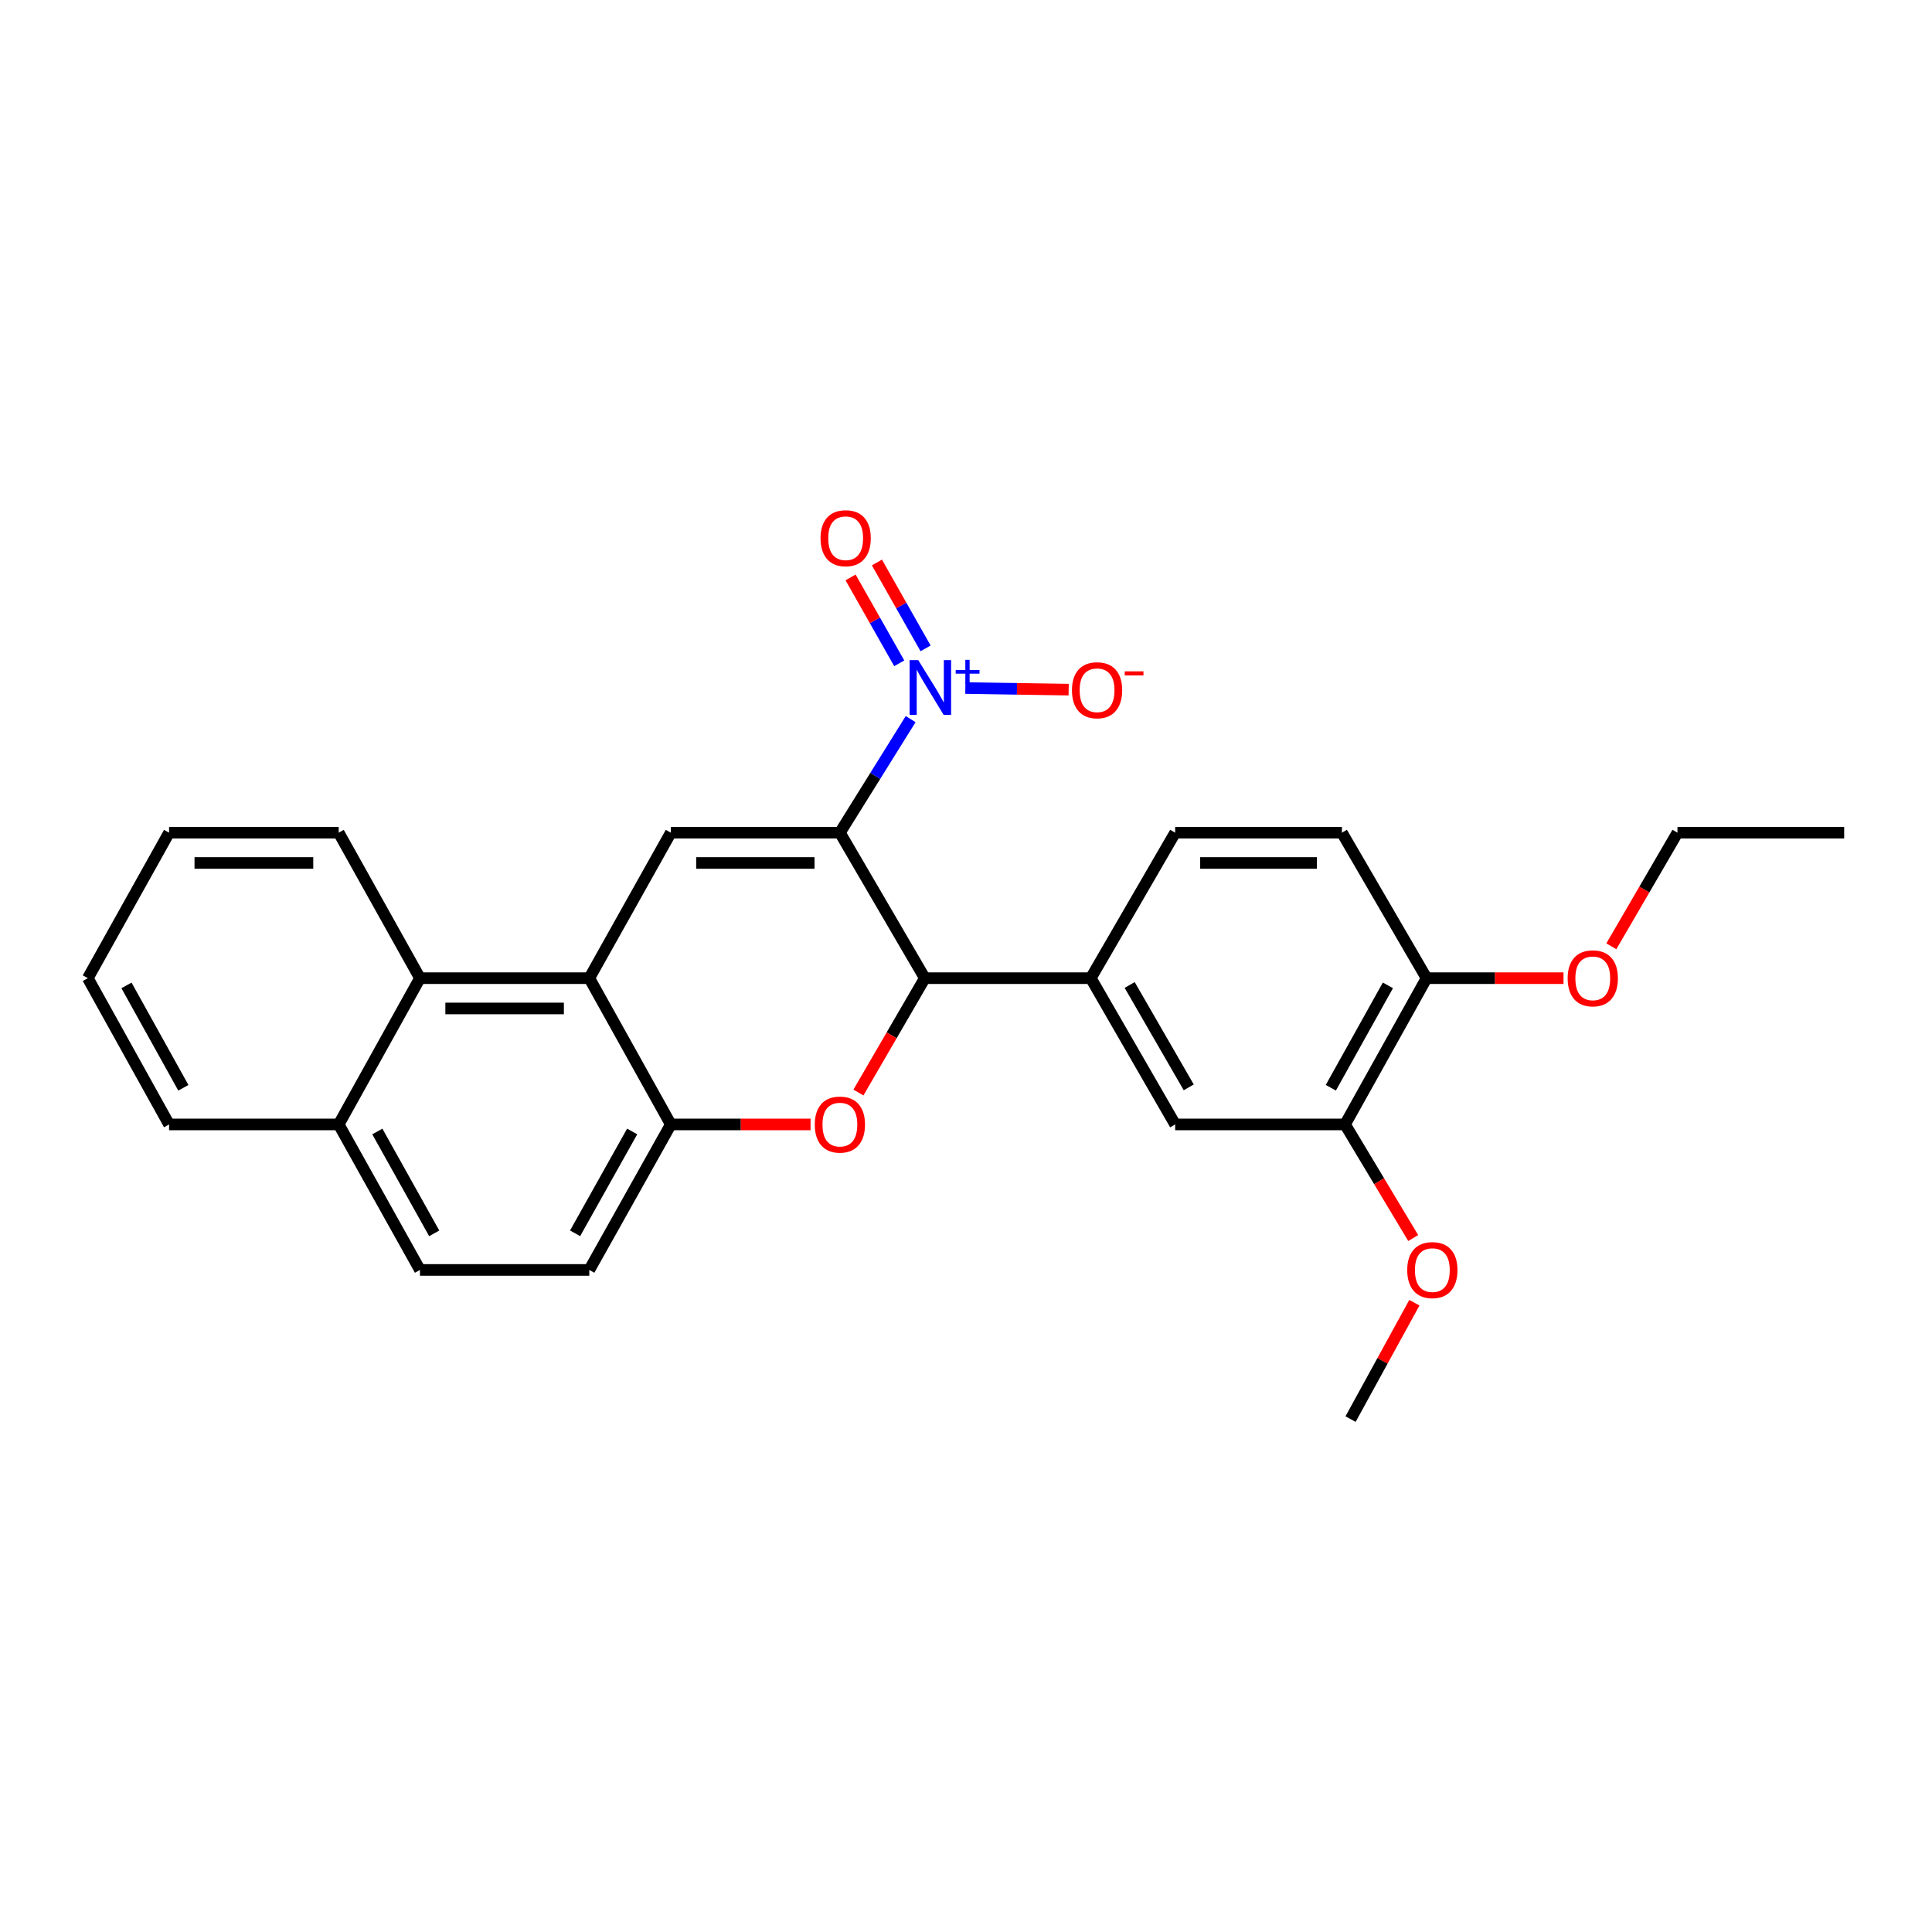<?xml version='1.0' encoding='iso-8859-1'?>
<svg version='1.1' baseProfile='full'
              xmlns='http://www.w3.org/2000/svg'
                      xmlns:rdkit='http://www.rdkit.org/xml'
                      xmlns:xlink='http://www.w3.org/1999/xlink'
                  xml:space='preserve'
width='1000px' height='1000px' viewBox='0 0 1000 1000'>
<!-- END OF HEADER -->
<rect style='opacity:1.0;fill:#FFFFFF;stroke:none' width='1000' height='1000' x='0' y='0'> </rect>
<path class='bond-0' d='M 434.727,430.995 L 453.037,401.604' style='fill:none;fill-rule:evenodd;stroke:#000000;stroke-width:6px;stroke-linecap:butt;stroke-linejoin:miter;stroke-opacity:1' />
<path class='bond-0' d='M 453.037,401.604 L 471.348,372.212' style='fill:none;fill-rule:evenodd;stroke:#0000FF;stroke-width:6px;stroke-linecap:butt;stroke-linejoin:miter;stroke-opacity:1' />
<path class='bond-1' d='M 434.727,430.995 L 347.214,430.995' style='fill:none;fill-rule:evenodd;stroke:#000000;stroke-width:6px;stroke-linecap:butt;stroke-linejoin:miter;stroke-opacity:1' />
<path class='bond-1' d='M 421.6,446.669 L 360.34,446.669' style='fill:none;fill-rule:evenodd;stroke:#000000;stroke-width:6px;stroke-linecap:butt;stroke-linejoin:miter;stroke-opacity:1' />
<path class='bond-2' d='M 434.727,430.995 L 478.692,506.3' style='fill:none;fill-rule:evenodd;stroke:#000000;stroke-width:6px;stroke-linecap:butt;stroke-linejoin:miter;stroke-opacity:1' />
<path class='bond-10' d='M 499.656,356.122 L 526.396,356.54' style='fill:none;fill-rule:evenodd;stroke:#0000FF;stroke-width:6px;stroke-linecap:butt;stroke-linejoin:miter;stroke-opacity:1' />
<path class='bond-10' d='M 526.396,356.54 L 553.137,356.958' style='fill:none;fill-rule:evenodd;stroke:#FF0000;stroke-width:6px;stroke-linecap:butt;stroke-linejoin:miter;stroke-opacity:1' />
<path class='bond-11' d='M 479.081,335.592 L 466.485,313.368' style='fill:none;fill-rule:evenodd;stroke:#0000FF;stroke-width:6px;stroke-linecap:butt;stroke-linejoin:miter;stroke-opacity:1' />
<path class='bond-11' d='M 466.485,313.368 L 453.89,291.144' style='fill:none;fill-rule:evenodd;stroke:#FF0000;stroke-width:6px;stroke-linecap:butt;stroke-linejoin:miter;stroke-opacity:1' />
<path class='bond-11' d='M 465.445,343.32 L 452.849,321.096' style='fill:none;fill-rule:evenodd;stroke:#0000FF;stroke-width:6px;stroke-linecap:butt;stroke-linejoin:miter;stroke-opacity:1' />
<path class='bond-11' d='M 452.849,321.096 L 440.254,298.872' style='fill:none;fill-rule:evenodd;stroke:#FF0000;stroke-width:6px;stroke-linecap:butt;stroke-linejoin:miter;stroke-opacity:1' />
<path class='bond-4' d='M 347.214,430.995 L 305.016,506.3' style='fill:none;fill-rule:evenodd;stroke:#000000;stroke-width:6px;stroke-linecap:butt;stroke-linejoin:miter;stroke-opacity:1' />
<path class='bond-3' d='M 478.692,506.3 L 461.503,535.898' style='fill:none;fill-rule:evenodd;stroke:#000000;stroke-width:6px;stroke-linecap:butt;stroke-linejoin:miter;stroke-opacity:1' />
<path class='bond-3' d='M 461.503,535.898 L 444.314,565.497' style='fill:none;fill-rule:evenodd;stroke:#FF0000;stroke-width:6px;stroke-linecap:butt;stroke-linejoin:miter;stroke-opacity:1' />
<path class='bond-6' d='M 478.692,506.3 L 564.586,506.3' style='fill:none;fill-rule:evenodd;stroke:#000000;stroke-width:6px;stroke-linecap:butt;stroke-linejoin:miter;stroke-opacity:1' />
<path class='bond-5' d='M 419.539,582.005 L 383.376,582.005' style='fill:none;fill-rule:evenodd;stroke:#FF0000;stroke-width:6px;stroke-linecap:butt;stroke-linejoin:miter;stroke-opacity:1' />
<path class='bond-5' d='M 383.376,582.005 L 347.214,582.005' style='fill:none;fill-rule:evenodd;stroke:#000000;stroke-width:6px;stroke-linecap:butt;stroke-linejoin:miter;stroke-opacity:1' />
<path class='bond-7' d='M 305.016,506.3 L 217.372,506.3' style='fill:none;fill-rule:evenodd;stroke:#000000;stroke-width:6px;stroke-linecap:butt;stroke-linejoin:miter;stroke-opacity:1' />
<path class='bond-7' d='M 291.869,521.974 L 230.519,521.974' style='fill:none;fill-rule:evenodd;stroke:#000000;stroke-width:6px;stroke-linecap:butt;stroke-linejoin:miter;stroke-opacity:1' />
<path class='bond-27' d='M 305.016,506.3 L 347.214,582.005' style='fill:none;fill-rule:evenodd;stroke:#000000;stroke-width:6px;stroke-linecap:butt;stroke-linejoin:miter;stroke-opacity:1' />
<path class='bond-13' d='M 347.214,582.005 L 305.016,657.319' style='fill:none;fill-rule:evenodd;stroke:#000000;stroke-width:6px;stroke-linecap:butt;stroke-linejoin:miter;stroke-opacity:1' />
<path class='bond-13' d='M 327.21,585.641 L 297.671,638.36' style='fill:none;fill-rule:evenodd;stroke:#000000;stroke-width:6px;stroke-linecap:butt;stroke-linejoin:miter;stroke-opacity:1' />
<path class='bond-8' d='M 564.586,506.3 L 608.264,582.005' style='fill:none;fill-rule:evenodd;stroke:#000000;stroke-width:6px;stroke-linecap:butt;stroke-linejoin:miter;stroke-opacity:1' />
<path class='bond-8' d='M 584.714,509.823 L 615.288,562.817' style='fill:none;fill-rule:evenodd;stroke:#000000;stroke-width:6px;stroke-linecap:butt;stroke-linejoin:miter;stroke-opacity:1' />
<path class='bond-14' d='M 564.586,506.3 L 608.264,430.995' style='fill:none;fill-rule:evenodd;stroke:#000000;stroke-width:6px;stroke-linecap:butt;stroke-linejoin:miter;stroke-opacity:1' />
<path class='bond-15' d='M 217.372,506.3 L 175.313,582.005' style='fill:none;fill-rule:evenodd;stroke:#000000;stroke-width:6px;stroke-linecap:butt;stroke-linejoin:miter;stroke-opacity:1' />
<path class='bond-20' d='M 217.372,506.3 L 175.313,430.995' style='fill:none;fill-rule:evenodd;stroke:#000000;stroke-width:6px;stroke-linecap:butt;stroke-linejoin:miter;stroke-opacity:1' />
<path class='bond-9' d='M 608.264,582.005 L 696.195,582.005' style='fill:none;fill-rule:evenodd;stroke:#000000;stroke-width:6px;stroke-linecap:butt;stroke-linejoin:miter;stroke-opacity:1' />
<path class='bond-18' d='M 696.195,582.005 L 713.833,611.404' style='fill:none;fill-rule:evenodd;stroke:#000000;stroke-width:6px;stroke-linecap:butt;stroke-linejoin:miter;stroke-opacity:1' />
<path class='bond-18' d='M 713.833,611.404 L 731.471,640.803' style='fill:none;fill-rule:evenodd;stroke:#FF0000;stroke-width:6px;stroke-linecap:butt;stroke-linejoin:miter;stroke-opacity:1' />
<path class='bond-28' d='M 696.195,582.005 L 738.393,506.3' style='fill:none;fill-rule:evenodd;stroke:#000000;stroke-width:6px;stroke-linecap:butt;stroke-linejoin:miter;stroke-opacity:1' />
<path class='bond-28' d='M 688.834,563.018 L 718.372,510.025' style='fill:none;fill-rule:evenodd;stroke:#000000;stroke-width:6px;stroke-linecap:butt;stroke-linejoin:miter;stroke-opacity:1' />
<path class='bond-12' d='M 738.393,506.3 L 694.575,430.995' style='fill:none;fill-rule:evenodd;stroke:#000000;stroke-width:6px;stroke-linecap:butt;stroke-linejoin:miter;stroke-opacity:1' />
<path class='bond-19' d='M 738.393,506.3 L 773.829,506.3' style='fill:none;fill-rule:evenodd;stroke:#000000;stroke-width:6px;stroke-linecap:butt;stroke-linejoin:miter;stroke-opacity:1' />
<path class='bond-19' d='M 773.829,506.3 L 809.266,506.3' style='fill:none;fill-rule:evenodd;stroke:#FF0000;stroke-width:6px;stroke-linecap:butt;stroke-linejoin:miter;stroke-opacity:1' />
<path class='bond-17' d='M 305.016,657.319 L 217.372,657.319' style='fill:none;fill-rule:evenodd;stroke:#000000;stroke-width:6px;stroke-linecap:butt;stroke-linejoin:miter;stroke-opacity:1' />
<path class='bond-16' d='M 608.264,430.995 L 694.575,430.995' style='fill:none;fill-rule:evenodd;stroke:#000000;stroke-width:6px;stroke-linecap:butt;stroke-linejoin:miter;stroke-opacity:1' />
<path class='bond-16' d='M 621.21,446.669 L 681.628,446.669' style='fill:none;fill-rule:evenodd;stroke:#000000;stroke-width:6px;stroke-linecap:butt;stroke-linejoin:miter;stroke-opacity:1' />
<path class='bond-21' d='M 175.313,582.005 L 87.513,582.005' style='fill:none;fill-rule:evenodd;stroke:#000000;stroke-width:6px;stroke-linecap:butt;stroke-linejoin:miter;stroke-opacity:1' />
<path class='bond-29' d='M 175.313,582.005 L 217.372,657.319' style='fill:none;fill-rule:evenodd;stroke:#000000;stroke-width:6px;stroke-linecap:butt;stroke-linejoin:miter;stroke-opacity:1' />
<path class='bond-29' d='M 195.307,585.66 L 224.748,638.38' style='fill:none;fill-rule:evenodd;stroke:#000000;stroke-width:6px;stroke-linecap:butt;stroke-linejoin:miter;stroke-opacity:1' />
<path class='bond-23' d='M 732.08,674.28 L 715.565,704.401' style='fill:none;fill-rule:evenodd;stroke:#FF0000;stroke-width:6px;stroke-linecap:butt;stroke-linejoin:miter;stroke-opacity:1' />
<path class='bond-23' d='M 715.565,704.401 L 699.051,734.522' style='fill:none;fill-rule:evenodd;stroke:#000000;stroke-width:6px;stroke-linecap:butt;stroke-linejoin:miter;stroke-opacity:1' />
<path class='bond-22' d='M 834.02,489.802 L 851.136,460.399' style='fill:none;fill-rule:evenodd;stroke:#FF0000;stroke-width:6px;stroke-linecap:butt;stroke-linejoin:miter;stroke-opacity:1' />
<path class='bond-22' d='M 851.136,460.399 L 868.251,430.995' style='fill:none;fill-rule:evenodd;stroke:#000000;stroke-width:6px;stroke-linecap:butt;stroke-linejoin:miter;stroke-opacity:1' />
<path class='bond-24' d='M 175.313,430.995 L 87.513,430.995' style='fill:none;fill-rule:evenodd;stroke:#000000;stroke-width:6px;stroke-linecap:butt;stroke-linejoin:miter;stroke-opacity:1' />
<path class='bond-24' d='M 162.143,446.669 L 100.683,446.669' style='fill:none;fill-rule:evenodd;stroke:#000000;stroke-width:6px;stroke-linecap:butt;stroke-linejoin:miter;stroke-opacity:1' />
<path class='bond-30' d='M 87.513,582.005 L 45.455,506.3' style='fill:none;fill-rule:evenodd;stroke:#000000;stroke-width:6px;stroke-linecap:butt;stroke-linejoin:miter;stroke-opacity:1' />
<path class='bond-30' d='M 94.906,563.038 L 65.465,510.044' style='fill:none;fill-rule:evenodd;stroke:#000000;stroke-width:6px;stroke-linecap:butt;stroke-linejoin:miter;stroke-opacity:1' />
<path class='bond-25' d='M 868.251,430.995 L 954.545,430.995' style='fill:none;fill-rule:evenodd;stroke:#000000;stroke-width:6px;stroke-linecap:butt;stroke-linejoin:miter;stroke-opacity:1' />
<path class='bond-26' d='M 87.513,430.995 L 45.455,506.3' style='fill:none;fill-rule:evenodd;stroke:#000000;stroke-width:6px;stroke-linecap:butt;stroke-linejoin:miter;stroke-opacity:1' />
<path  class='atom-1' d='M 475.288 341.679
L 484.568 356.679
Q 485.488 358.159, 486.968 360.839
Q 488.448 363.519, 488.528 363.679
L 488.528 341.679
L 492.288 341.679
L 492.288 369.999
L 488.408 369.999
L 478.448 353.599
Q 477.288 351.679, 476.048 349.479
Q 474.848 347.279, 474.488 346.599
L 474.488 369.999
L 470.808 369.999
L 470.808 341.679
L 475.288 341.679
' fill='#0000FF'/>
<path  class='atom-1' d='M 494.664 346.783
L 499.654 346.783
L 499.654 341.53
L 501.871 341.53
L 501.871 346.783
L 506.993 346.783
L 506.993 348.684
L 501.871 348.684
L 501.871 353.964
L 499.654 353.964
L 499.654 348.684
L 494.664 348.684
L 494.664 346.783
' fill='#0000FF'/>
<path  class='atom-4' d='M 421.727 582.085
Q 421.727 575.285, 425.087 571.485
Q 428.447 567.685, 434.727 567.685
Q 441.007 567.685, 444.367 571.485
Q 447.727 575.285, 447.727 582.085
Q 447.727 588.965, 444.327 592.885
Q 440.927 596.765, 434.727 596.765
Q 428.487 596.765, 425.087 592.885
Q 421.727 589.005, 421.727 582.085
M 434.727 593.565
Q 439.047 593.565, 441.367 590.685
Q 443.727 587.765, 443.727 582.085
Q 443.727 576.525, 441.367 573.725
Q 439.047 570.885, 434.727 570.885
Q 430.407 570.885, 428.047 573.685
Q 425.727 576.485, 425.727 582.085
Q 425.727 587.805, 428.047 590.685
Q 430.407 593.565, 434.727 593.565
' fill='#FF0000'/>
<path  class='atom-11' d='M 554.842 357.268
Q 554.842 350.468, 558.202 346.668
Q 561.562 342.868, 567.842 342.868
Q 574.122 342.868, 577.482 346.668
Q 580.842 350.468, 580.842 357.268
Q 580.842 364.148, 577.442 368.068
Q 574.042 371.948, 567.842 371.948
Q 561.602 371.948, 558.202 368.068
Q 554.842 364.188, 554.842 357.268
M 567.842 368.748
Q 572.162 368.748, 574.482 365.868
Q 576.842 362.948, 576.842 357.268
Q 576.842 351.708, 574.482 348.908
Q 572.162 346.068, 567.842 346.068
Q 563.522 346.068, 561.162 348.868
Q 558.842 351.668, 558.842 357.268
Q 558.842 362.988, 561.162 365.868
Q 563.522 368.748, 567.842 368.748
' fill='#FF0000'/>
<path  class='atom-11' d='M 582.162 347.491
L 591.851 347.491
L 591.851 349.603
L 582.162 349.603
L 582.162 347.491
' fill='#FF0000'/>
<path  class='atom-12' d='M 424.713 278.576
Q 424.713 271.776, 428.073 267.976
Q 431.433 264.176, 437.713 264.176
Q 443.993 264.176, 447.353 267.976
Q 450.713 271.776, 450.713 278.576
Q 450.713 285.456, 447.313 289.376
Q 443.913 293.256, 437.713 293.256
Q 431.473 293.256, 428.073 289.376
Q 424.713 285.496, 424.713 278.576
M 437.713 290.056
Q 442.033 290.056, 444.353 287.176
Q 446.713 284.256, 446.713 278.576
Q 446.713 273.016, 444.353 270.216
Q 442.033 267.376, 437.713 267.376
Q 433.393 267.376, 431.033 270.176
Q 428.713 272.976, 428.713 278.576
Q 428.713 284.296, 431.033 287.176
Q 433.393 290.056, 437.713 290.056
' fill='#FF0000'/>
<path  class='atom-19' d='M 728.379 657.399
Q 728.379 650.599, 731.739 646.799
Q 735.099 642.999, 741.379 642.999
Q 747.659 642.999, 751.019 646.799
Q 754.379 650.599, 754.379 657.399
Q 754.379 664.279, 750.979 668.199
Q 747.579 672.079, 741.379 672.079
Q 735.139 672.079, 731.739 668.199
Q 728.379 664.319, 728.379 657.399
M 741.379 668.879
Q 745.699 668.879, 748.019 665.999
Q 750.379 663.079, 750.379 657.399
Q 750.379 651.839, 748.019 649.039
Q 745.699 646.199, 741.379 646.199
Q 737.059 646.199, 734.699 648.999
Q 732.379 651.799, 732.379 657.399
Q 732.379 663.119, 734.699 665.999
Q 737.059 668.879, 741.379 668.879
' fill='#FF0000'/>
<path  class='atom-20' d='M 811.417 506.38
Q 811.417 499.58, 814.777 495.78
Q 818.137 491.98, 824.417 491.98
Q 830.697 491.98, 834.057 495.78
Q 837.417 499.58, 837.417 506.38
Q 837.417 513.26, 834.017 517.18
Q 830.617 521.06, 824.417 521.06
Q 818.177 521.06, 814.777 517.18
Q 811.417 513.3, 811.417 506.38
M 824.417 517.86
Q 828.737 517.86, 831.057 514.98
Q 833.417 512.06, 833.417 506.38
Q 833.417 500.82, 831.057 498.02
Q 828.737 495.18, 824.417 495.18
Q 820.097 495.18, 817.737 497.98
Q 815.417 500.78, 815.417 506.38
Q 815.417 512.1, 817.737 514.98
Q 820.097 517.86, 824.417 517.86
' fill='#FF0000'/>
</svg>
